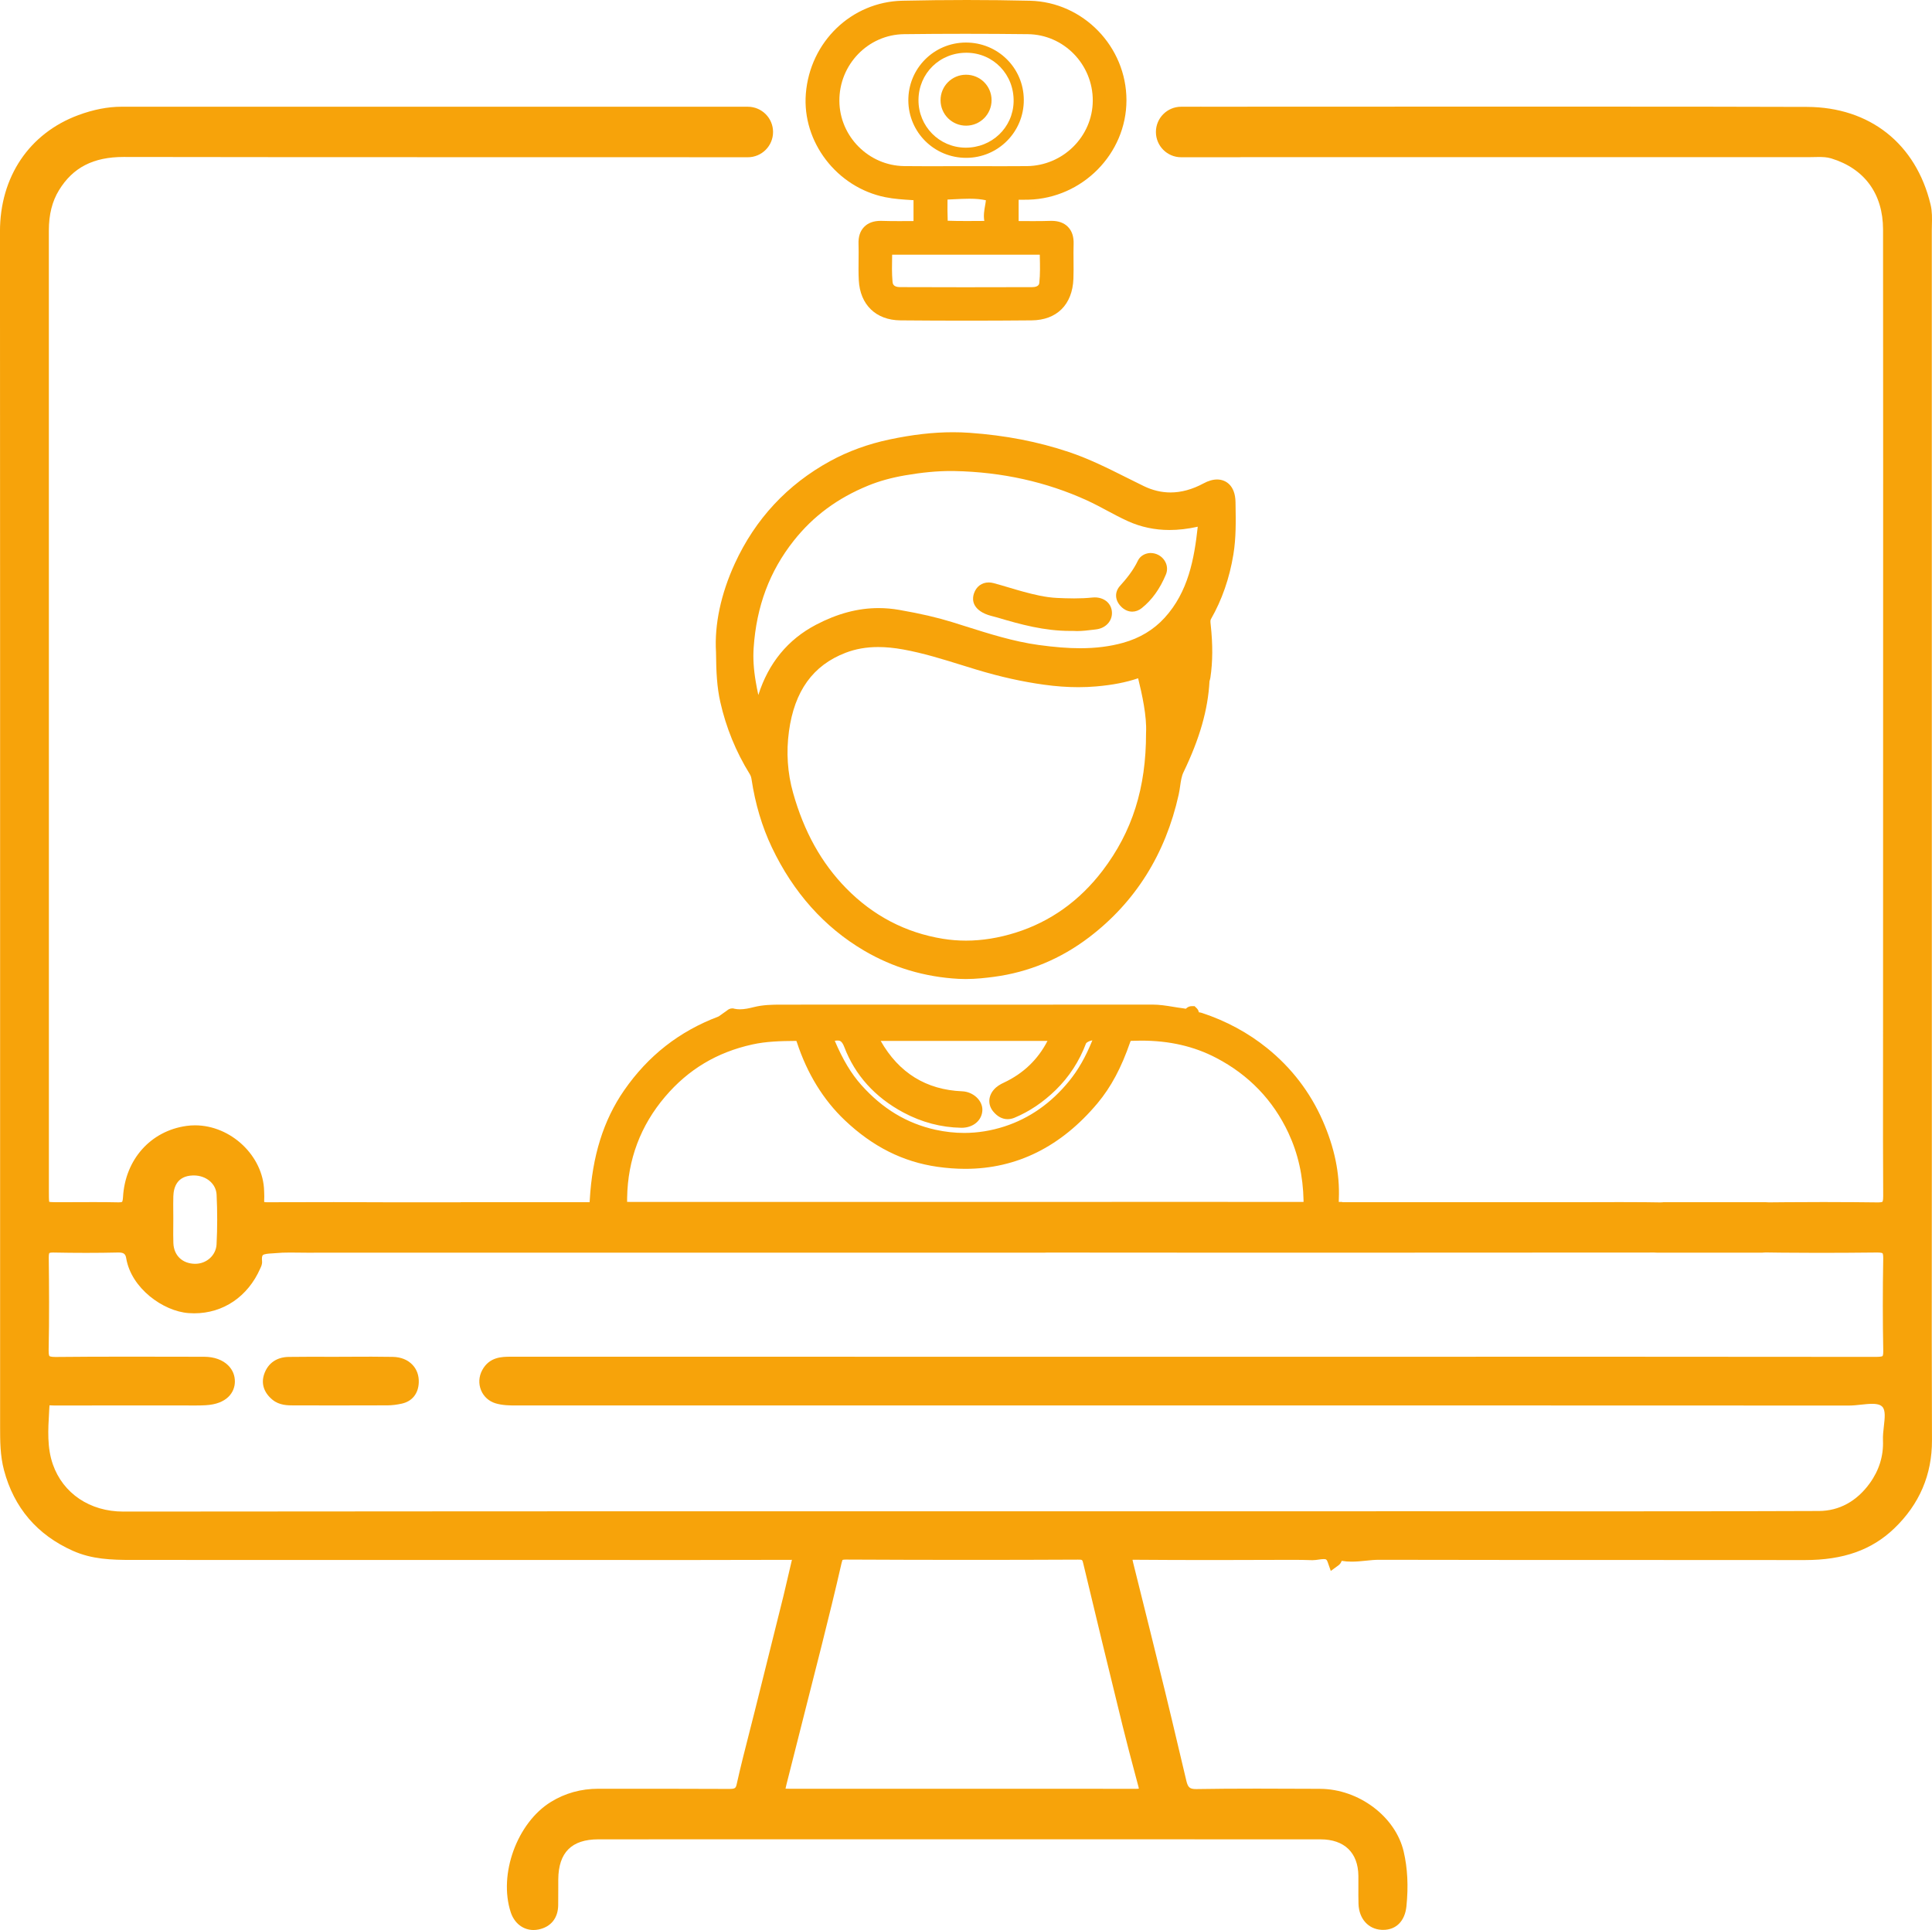 <?xml version="1.0" encoding="utf-8"?>
<!-- Generator: Adobe Illustrator 16.0.0, SVG Export Plug-In . SVG Version: 6.00 Build 0)  -->
<!DOCTYPE svg PUBLIC "-//W3C//DTD SVG 1.1//EN" "http://www.w3.org/Graphics/SVG/1.1/DTD/svg11.dtd">
<svg version="1.1" id="Layer_1" xmlns="http://www.w3.org/2000/svg" xmlns:xlink="http://www.w3.org/1999/xlink" x="0px" y="0px"
	 width="595.203px" height="594.727px" viewBox="0.038 123.582 595.203 594.727"
	 enable-background="new 0.038 123.582 595.203 594.727" xml:space="preserve">
<g>
	<g>
		<g>
			<path fill-rule="evenodd" clip-rule="evenodd" fill="#F7A30A" d="M595.176,503.379c0.007-8.348,0.014-16.694,0.014-25.04
				c0-85.088,0-198.519-0.013-283.615c0-0.594,0.016-1.194,0.031-1.796c0.053-2.057,0.106-4.184-0.394-6.283
				c-4.502-18.786-18.732-30.046-38.068-30.12c-14.706-0.062-42.04-0.092-83.563-0.092c-26.482,0-54.197,0.012-77.104,0.022
				c-16.133,0.007-15.707,0.013-24.958,0.013l-1.232-0.009c-0.198,0-0.434,0.003-0.678,0.012h-5.281
				c-4.299,0-7.783,3.485-7.783,7.784c0,4.299,3.484,7.784,7.783,7.784h17.914c0.247,0,0.49-0.015,0.73-0.037
				c20.148,0.002,46.403,0.003,72.837,0.004c40.623,0.001,81.649,0.002,101.499,0.009c0.597,0,1.198-0.015,1.799-0.029
				c0.566-0.014,1.134-0.029,1.699-0.029c1.159,0,2.516,0.052,3.782,0.436c10.279,3.142,15.951,10.918,15.971,21.898
				c0.028,14.787,0.032,57.911,0.032,72.698c-0.003,42.86-0.012,85.719-0.021,128.579l-0.011,49.88
				c0,4.035-0.004,8.071-0.007,12.107c-0.011,11.335-0.021,23.057,0.052,34.587c0.012,1.495-0.227,1.753-0.229,1.755
				s-0.253,0.207-1.334,0.207l-0.143-0.002c-4.665-0.063-9.723-0.097-15.4-0.104v-0.005l-2.147,0.003
				c-3.507,0.005-7.01,0.018-10.517,0.044l-0.513,0.004c-1.639,0.013-3.28,0.024-4.895,0.045c-0.298,0-0.566-0.008-0.809-0.035
				l-0.118-0.014h-31.611l-0.147,0.021c-0.2,0.028-0.454,0.042-0.778,0.042l-0.124-0.001c-1.497-0.026-2.994-0.048-4.497-0.062
				c-2.427-0.021-4.854-0.028-7.281-0.028h-0.003h-0.001l-1.174,0.001l-0.884,0.001h-0.001c-2.077,0-4.156,0.007-6.233,0.014
				c-2.076,0.007-4.15,0.015-6.225,0.015l-40.536,0.002c-6.174-0.01-12.348-0.013-18.521-0.013l-12.555,0.004v-0.077
				c-0.354,0-0.732,0-1.052-0.007c0.004-0.315,0.018-0.656,0.026-0.877c0.314-7.908-1.315-15.815-4.982-24.176
				c-3.839-8.739-9.582-16.242-17.069-22.301c-5.889-4.76-12.661-8.421-20.13-10.88c-0.338-0.111-0.663-0.165-0.948-0.202
				c-0.104-0.563-0.373-0.953-0.611-1.198l-0.703-0.684h-0.91c-0.476,0-1.149,0.146-1.792,0.798
				c-0.056-0.01-0.112-0.021-0.161-0.031c-0.243-0.047-0.487-0.093-0.716-0.118c-0.993-0.119-1.974-0.28-3.011-0.451
				c-2.051-0.337-4.172-0.686-6.457-0.686c-13.927,0.017-27.854,0.021-41.781,0.021l-52.429-0.008l-19.996,0.004
				c-3.018,0-5.746,0.058-8.564,0.77c-1.375,0.347-2.844,0.668-4.263,0.668c-0.634,0-1.214-0.063-1.771-0.19l-0.247-0.081h-0.353
				c-0.813,0-1.332,0.427-1.619,0.661l-2.558,1.813c-12.152,4.592-21.718,12.089-29.142,22.812
				c-6.338,9.164-9.792,20.219-10.562,33.8c-0.01,0.188-0.024,0.425-0.043,0.626h-39.713v0.033l-19.746,0.002
				c-6.444-0.044-12.891-0.061-19.339-0.061c-6.881,0-13.763,0.019-20.67,0.039c-0.423,0-0.663-0.044-0.785-0.075
				c-0.013-0.097-0.024-0.262-0.005-0.524c0.059-0.776,0.031-1.515,0.005-2.23l-0.021-0.632c-0.25-10.782-10.203-20.24-21.302-20.24
				c-0.872,0-1.749,0.061-2.604,0.18c-11.054,1.53-18.918,10.355-19.568,21.963c-0.065,1.186-0.279,1.437-0.278,1.437
				c-0.002,0.002-0.213,0.152-1.088,0.152l-0.187-0.002c-2.207-0.05-4.593-0.072-7.507-0.072c-1.739,0-3.479,0.008-5.219,0.016
				c-1.733,0.008-3.467,0.016-5.201,0.016c-1.315,0-2.67,0-3.253-0.11c-0.104-0.565-0.104-1.851-0.104-3.101v-116.21
				c0-50.55,0-129.441-0.009-179.987c0-4.945,1.024-9.021,3.135-12.461c4.277-6.973,10.57-10.221,19.875-10.221
				c28.833,0.064,72.525,0.067,114.778,0.069c21.099,0.001,41.639,0.002,59.446,0.011c0.061,0.001,0.118,0.009,0.179,0.009h13.352
				c3.737,0.003-6.854,0.007-3.497,0.011c0.246,0,0.499-0.004,0.756-0.011h7.303c4.299,0,7.784-3.485,7.784-7.784
				c0-4.299-3.485-7.784-7.784-7.784h-17.913c-0.017,0-0.033,0.002-0.051,0.002c-53.423-0.005-131.365-0.005-174.971-0.005
				c-4.201,0-8.679,0.87-13.307,2.585c-15.123,5.609-24.147,19.014-24.141,35.86c0.047,80.715,0.043,191.13,0.04,270.498
				l-0.001,97.877c0,4.316,0,8.779,1.196,13.311c3.075,11.591,10.22,19.956,21.235,24.866c5.841,2.595,11.72,2.807,18.248,2.807
				l2.116-0.002c24.665,0.014,49.331,0.017,73.998,0.017h75.263c3.225,0.007,6.452,0.012,9.676,0.012l13.871-0.009
				c9.438-0.005,18.874-0.011,28.339-0.048c-0.429,1.761-0.833,3.526-1.238,5.292c-0.442,1.93-0.885,3.86-1.358,5.782
				c-2.212,8.947-4.447,17.892-6.682,26.834l-2.242,8.979c-0.543,2.178-1.101,4.354-1.657,6.529
				c-1.303,5.094-2.65,10.36-3.809,15.592c-0.305,1.386-0.477,1.585-2.426,1.585l-0.127-0.001
				c-6.022-0.039-12.047-0.047-18.069-0.047l-12.961,0.004c-3.012,0-6.023-0.002-9.094-0.009c-5.312,0-10.217,1.363-14.578,4.053
				c-10.419,6.408-16.209,22.292-12.392,33.99c1.104,3.384,3.797,5.485,7.027,5.485c0.496,0,1.003-0.051,1.511-0.151
				c3.814-0.767,6.033-3.49,6.086-7.47c0.024-1.559,0.022-3.116,0.021-4.676c-0.001-1.095-0.002-2.19,0.006-3.287
				c0.065-8.312,4.104-12.354,12.348-12.358c16.061-0.009,32.122-0.011,48.185-0.011h99.904c24.8,0,49.591,0.003,74.393,0.016
				c7.342,0,11.594,4.1,11.662,11.252c0.014,1.134,0.008,2.267,0.002,3.401c-0.009,1.715-0.018,3.488,0.039,5.248
				c0.145,4.534,2.979,7.741,7.052,7.979c0.179,0.011,0.355,0.016,0.53,0.016c4.035,0,6.721-2.722,7.184-7.284
				c0.624-6.187,0.348-11.69-0.846-16.825c-2.514-10.793-13.822-19.294-25.746-19.353l-3.206-0.015
				c-5.426-0.024-10.854-0.05-16.28-0.05c-7.124,0-13.044,0.044-18.627,0.136l-0.13,0.002c-1.897,0-2.479-0.496-2.964-2.528
				c-0.801-3.354-1.594-6.71-2.386-10.065c-1.358-5.75-2.763-11.696-4.191-17.533c-2.969-12.137-6.037-24.452-9.005-36.363
				l-0.824-3.306c-0.04-0.164-0.132-0.532-0.19-0.853c0.119-0.008,0.265-0.014,0.441-0.014h0.001
				c7.705,0.06,15.76,0.088,24.627,0.088c8.246,0,16.49-0.024,24.73-0.062h0.229c1.754,0,3.626,0.052,5.247,0.1l0.181,0.003
				c0.642,0,1.28-0.091,1.897-0.18c0.556-0.078,1.08-0.152,1.534-0.152c0.685,0,0.95,0.075,1.246,0.921l0.953,2.722l2.332-1.696
				c0.56-0.407,0.861-0.914,1.021-1.408c0.962,0.165,1.979,0.247,3.074,0.247c1.512,0,2.989-0.151,4.417-0.298
				c1.38-0.142,2.683-0.275,4.033-0.275h0.001c24.75,0.055,49.911,0.056,74.244,0.057c18.957,0.001,37.913,0.002,56.955,0.026
				c11.834,0,20.571-3.096,27.497-9.739c7.763-7.433,11.676-16.574,11.635-27.172C595.142,546.061,595.158,524.363,595.176,503.379z
				 M258.053,444.22c0.593,0,1.33,0,2.089,1.993c3.308,8.688,9.437,15.481,18.219,20.19c5.632,3.01,11.615,4.592,17.784,4.701
				l0.15,0.001c3.586,0,6.272-2.278,6.39-5.423c0.102-2.959-2.803-5.678-6.216-5.82c-11.076-0.456-19.519-5.677-25.1-15.515
				c3.777-0.005,7.555-0.007,11.332-0.007l14.643,0.003c0,0,21.066,0,25.397,0.004c-2.943,5.729-7.459,10.05-13.43,12.848
				c-1.034,0.48-2.219,1.124-3.154,2.237c-1.722,2.047-1.778,4.651-0.145,6.638c1.303,1.58,2.8,2.381,4.449,2.381
				c0.697,0,1.408-0.147,2.117-0.439c4.567-1.896,8.847-4.775,12.717-8.558c4.115-4.018,7.254-8.849,9.323-14.347
				c0.15-0.289,1.016-0.808,1.953-0.946c-2.076,5.125-4.373,9.145-7.203,12.61c-5.512,6.755-12.196,11.438-19.869,13.924
				c-4.099,1.327-8.277,2-12.422,2c-2.891,0-5.85-0.328-8.791-0.972c-8.875-1.954-16.374-6.479-22.924-13.83
				c-3.104-3.493-5.634-7.705-8.151-13.59C257.523,444.248,257.805,444.22,258.053,444.22z M193.242,492.718
				c0.185-11.798,4.128-22.299,11.721-31.213c7.152-8.396,15.921-13.649,26.809-16.062c4.315-0.958,8.639-1.068,13.447-1.107
				c0.067,0,0.121,0.002,0.161,0.006c0.035,0.071,0.085,0.188,0.146,0.373c3.178,9.697,8.162,17.808,14.815,24.108
				c8.563,8.115,17.888,12.796,28.51,14.31c2.92,0.416,5.809,0.627,8.588,0.627c15.788,0,29.487-6.803,40.718-20.218
				c4.163-4.981,7.366-10.98,10.082-18.883c0.052-0.155,0.096-0.25,0.125-0.305c0.063-0.013,0.177-0.028,0.36-0.036
				c0.96-0.041,1.918-0.063,2.871-0.063c8.719,0,16.283,1.738,23.126,5.313c10.048,5.25,17.534,13.033,22.249,23.132
				c2.979,6.386,4.503,13.206,4.662,20.854c0.004,0.169,0,0.301-0.007,0.403l-12.782,0.002c-3.957-0.007-7.914-0.009-11.871-0.009
				l-182.549,0.006c-0.404,0-0.839,0-1.189-0.01C193.228,493.57,193.236,493.104,193.242,492.718z M53.417,496.873
				c-0.013-1.529-0.025-3.11,0.02-4.643c0.085-2.848,1.194-6.275,5.991-6.432l0.286-0.005c3.86,0,6.892,2.551,7.052,5.938
				c0.249,5.121,0.245,10.27-0.013,15.303c-0.172,3.358-3.063,5.988-6.581,5.988l-0.132-0.001c-3.867-0.085-6.455-2.597-6.591-6.399
				c-0.063-1.719-0.048-3.491-0.033-5.206c0.006-0.771,0.013-1.54,0.013-2.311C53.429,498.361,53.423,497.617,53.417,496.873z
				 M349.954,671.096l0.83,3.119c0.061,0.231,0.092,0.406,0.107,0.533c-0.187,0.032-0.488,0.063-0.96,0.063c0,0,0,0-0.001,0
				c-5.264-0.02-10.526-0.025-15.788-0.025l-18.958,0.008h-71.47c-0.358,0-1.106-0.002-1.68-0.038
				c0.063-0.334,0.163-0.774,0.3-1.319c1.91-7.637,3.85-15.264,5.79-22.89c1.685-6.625,3.369-13.249,5.035-19.88
				c2.124-8.493,4.19-16.821,6.123-25.347c0.191-0.846,0.333-1.041,0.329-1.047c0.009-0.005,0.21-0.112,1.012-0.112h0.001
				c13.103,0.064,26.02,0.098,38.394,0.098c11.215,0,22.35-0.027,33.149-0.08c1.317,0,1.317,0,1.608,1.236
				c3.801,15.933,7.761,32.276,12.104,49.969C347.172,660.648,348.586,665.959,349.954,671.096z M580.413,563.075
				c-0.166,1.444-0.336,2.938-0.277,4.384c0.194,4.747-1.183,9.194-4.092,13.219c-4.015,5.542-9.418,8.485-15.625,8.513
				c-18.281,0.074-37.706,0.108-62.982,0.108c-11.299,0-22.597-0.007-33.894-0.014c-11.299-0.006-22.597-0.013-33.896-0.013
				c-3.137,0-15.673,0.014-18.807,0.014l-151.09-0.007c-65.687,0-143.396,0.011-221.753,0.093
				c-10.246,0.001-18.556-5.585-21.685-14.578c-1.788-5.145-1.471-10.58-1.134-16.334c0.035-0.599,0.07-1.198,0.106-1.829
				c0.01,0,0.02,0,0.029,0c0.24,0,0.484,0.015,0.723,0.028c0.299,0.017,0.59,0.03,0.901,0.03c0.002,0,0.003,0,0.005,0
				c7.673-0.022,15.348-0.027,23.021-0.027l16.041,0.003c0.628,0,1.256,0.005,1.883,0.009c0.639,0.006,1.276,0.01,1.914,0.01
				c1.441,0,2.555-0.025,3.606-0.085c6.575-0.363,8.956-3.98,8.992-7.245c0.021-1.905-0.677-3.629-2.018-4.985
				c-1.72-1.739-4.358-2.698-7.429-2.701l-8.246-0.015c-5.072-0.01-10.146-0.021-15.218-0.021c-8.657,0-15.729,0.031-22.25,0.097
				l-0.139,0.001c-1.537,0-1.815-0.267-1.826-0.277c-0.012-0.012-0.281-0.305-0.249-1.818c0.214-9.892,0.131-19.919,0.035-28.54
				c-0.012-1.11,0.174-1.388,0.171-1.388c0.01-0.007,0.243-0.16,1.109-0.16l0.146,0.001c3.433,0.068,6.816,0.104,10.058,0.104
				c3.365,0,6.694-0.038,9.896-0.111l0.164-0.002c1.72,0,2.12,0.586,2.327,1.82c1.564,9.219,11.382,16.279,19.213,16.852
				c0.582,0.043,1.159,0.064,1.732,0.064c8.935,0,16.528-5.146,20.322-13.781l0.092-0.2c0.228-0.479,0.571-1.2,0.479-2.116
				c-0.092-0.859-0.018-1.527,0.202-1.785c0.375-0.442,1.843-0.525,2.915-0.585c0.433-0.024,0.86-0.05,1.27-0.088
				c1.228-0.117,2.544-0.168,4.271-0.168c0.826,0,1.654,0.012,2.482,0.023c0.848,0.012,1.695,0.022,2.543,0.022
				c50.87-0.008,101.74-0.008,152.611-0.008l2.145-0.004h72.707l0.093-0.008c0.198-0.018,0.408-0.019,0.626-0.019
				c11.326,0.003,22.655,0.011,33.983,0.019l11.227,0.008c0,0,36.519,0.005,48.505,0.005c31.117,0,62.234-0.013,93.356-0.041
				c0.224,0,0.434,0.011,0.634,0.028l0.093,0.008h32.587l0.131-0.017c0.25-0.031,0.521-0.047,0.811-0.047l0.178,0.002
				c1.609,0.025,3.215,0.048,4.82,0.062c3.672,0.035,7.347,0.058,11.02,0.058h0.003h0.001l1.058-0.001l0.797-0.001
				c4.917-0.004,10.148-0.036,16.459-0.1l0.115-0.001c1.343,0,1.589,0.234,1.592,0.237c0.002,0.002,0.235,0.275,0.214,1.521
				c-0.174,10.063-0.171,19.401,0.009,28.551c0.025,1.309-0.214,1.591-0.217,1.593c-0.01,0.011-0.273,0.261-1.909,0.261
				c-27.519-0.04-55.048-0.051-82.569-0.051c-16.271,0-32.537,0.004-48.807,0.008l-79.195,0.004c-69.864,0-139.721,0-209.582-0.01
				h-0.544c-2.628,0-6.599,0-8.815,4.147c-1.043,1.938-1.17,4.192-0.347,6.189c0.798,1.937,2.413,3.399,4.435,4.014
				c2.211,0.668,4.466,0.668,6.534,0.668c23.947-0.007,47.897-0.007,71.844-0.007l203.061-0.002
				c45.169,0,90.331,0.006,135.514,0.036c1.236,0,2.523-0.14,3.769-0.274c1.209-0.132,2.351-0.255,3.399-0.255
				c2.03,0,2.752,0.504,3.122,0.884C580.977,558.142,580.702,560.538,580.413,563.075z"/>
			<path fill-rule="evenodd" clip-rule="evenodd" fill="#F7A30A" d="M121.061,541.703c-1.93-0.041-4.012-0.06-6.55-0.06
				c-1.558,0-3.115,0.007-4.674,0.014c-1.554,0.007-3.107,0.014-4.661,0.014l-1.884,0.016c-0.932-0.002-1.863-0.005-2.795-0.008
				c-1.563-0.005-3.127-0.011-4.69-0.011c-2.278,0-4.558,0.011-6.838,0.048c-3.716,0.062-6.397,1.946-7.547,5.306
				c-0.999,2.914-0.086,5.719,2.565,7.896c2.106,1.735,4.721,1.735,6.45,1.735l0.597-0.001c4.345,0.01,8.688,0.016,13.031,0.016
				c5.12,0,10.241-0.009,15.361-0.029c1.334-0.004,2.803-0.18,4.364-0.521c3.211-0.701,5.129-3.074,5.261-6.504
				c0.087-2.137-0.579-4.023-1.928-5.457C125.664,542.604,123.568,541.755,121.061,541.703z"/>
			<path fill-rule="evenodd" clip-rule="evenodd" fill="#F7A30A" d="M226.413,297.244c-4.293,9.372-6.295,18.794-5.791,27.253
				c0.056,6.276,0.292,10.817,1.327,15.425c1.771,7.869,4.818,15.331,9.056,22.175c0.301,0.487,0.465,0.957,0.564,1.621
				c1.14,7.587,3.245,14.646,6.259,20.979c6.622,13.921,16.188,24.63,28.438,31.829c8.855,5.202,18.643,8.125,29.086,8.688
				c0.727,0.039,1.452,0.058,2.178,0.058c3.183,0,6.338-0.365,8.729-0.683c10.691-1.416,20.563-5.523,29.338-12.207
				c14.223-10.838,23.497-25.622,27.564-43.938c0.201-0.903,0.328-1.794,0.453-2.657c0.222-1.547,0.432-3.008,1.032-4.254
				c5-10.367,7.546-19.286,8.008-28.027c0.016-0.087,0.047-0.172,0.072-0.259c0.085-0.292,0.164-0.588,0.207-0.88
				c0.725-4.867,0.756-10.183,0.093-16.254c-0.121-1.089-0.124-1.413,0.09-1.784c3.387-5.907,5.708-12.605,6.901-19.907
				c0.833-5.085,0.749-10.206,0.668-15.158l-0.016-0.955c-0.08-5.143-2.983-6.976-5.675-6.976c-1.296,0-2.704,0.407-4.185,1.208
				c-3.426,1.851-6.847,2.789-10.169,2.789c-2.774,0-5.541-0.658-8.222-1.958c-1.787-0.866-3.563-1.755-5.335-2.644
				c-5.662-2.838-11.515-5.771-17.761-7.863c-9.545-3.199-19.553-5.134-30.594-5.917c-1.664-0.118-3.377-0.177-5.091-0.177
				c-6.073,0-12.483,0.732-19.598,2.239c-6.595,1.398-12.733,3.636-18.245,6.652C242.608,272.878,232.722,283.503,226.413,297.244z
				 M353.111,349.329l-0.003,0.123c0.027,16.907-4.229,30.388-13.395,42.424c-7.092,9.311-16.092,15.733-26.75,19.088
				c-5.208,1.641-10.362,2.473-15.325,2.473c-2.385,0-4.777-0.191-7.112-0.57c-11.484-1.862-21.511-7.098-29.799-15.562
				c-7.63-7.787-12.984-17.418-16.368-29.444c-1.715-6.104-2.141-12.464-1.265-18.905c1.689-12.438,7.396-20.36,17.449-24.221
				c3.098-1.189,6.384-1.768,10.047-1.768c2.396,0,4.925,0.246,7.731,0.753c6.074,1.098,12.106,2.974,17.94,4.788
				c1.568,0.487,3.137,0.975,4.708,1.45c7.19,2.17,13.939,3.676,20.633,4.604c3.68,0.515,7.261,0.775,10.645,0.775
				c1.883,0,3.754-0.08,5.562-0.239c5.014-0.441,9.113-1.239,12.855-2.504C351.865,337.441,353.375,344.312,353.111,349.329z
				 M267.533,273.207c3.401-1.389,7.122-2.421,11.376-3.153c5.197-0.895,9.785-1.33,14.026-1.33c0.386,0,0.772,0.004,1.157,0.011
				c14.587,0.289,28.323,3.333,40.826,9.049c2.063,0.944,4.12,2.043,6.111,3.107c2.091,1.118,4.255,2.273,6.49,3.29
				c3.979,1.804,8.281,2.718,12.79,2.718c2.792,0,5.654-0.332,8.727-1.012c-1.081,9.869-2.9,20.072-10.229,28.088
				c-3.364,3.68-7.666,6.267-12.787,7.687c-4.045,1.124-8.368,1.67-13.219,1.67c-3.737,0-7.818-0.322-12.848-1.012
				c-7.619-1.047-15.19-3.442-22.51-5.758c-1.386-0.438-2.771-0.875-4.157-1.306c-4.6-1.425-9.596-2.577-16.2-3.735
				c-2.124-0.373-4.269-0.561-6.374-0.561c-6.37,0-12.676,1.679-19.278,5.132c-8.683,4.547-14.652,11.825-17.773,21.657
				c-0.323-1.457-0.577-2.838-0.797-4.124c-0.649-3.79-0.861-7.192-0.646-10.399c0.865-12.811,4.905-23.614,12.353-33.027
				C250.56,282.627,258.072,277.069,267.533,273.207z"/>
			<path fill-rule="evenodd" clip-rule="evenodd" fill="#F7A30A" d="M302.658,312.292c1.187,0.681,2.433,1,3.529,1.281
				c0.368,0.094,0.734,0.188,1.096,0.295c7.299,2.178,14.508,4.133,22.454,4.133c0.258,0,0.519-0.002,0.778-0.006
				c0.412,0.032,0.853,0.049,1.311,0.049c1.662,0,3.429-0.216,5.137-0.425l0.748-0.09c1.626-0.197,3.015-0.949,3.909-2.12
				c0.794-1.042,1.125-2.334,0.933-3.637c-0.357-2.452-2.471-4.099-5.257-4.099c-0.245,0-0.497,0.012-0.752,0.04
				c-1.699,0.18-3.525,0.267-5.585,0.267c-1.891,0-3.793-0.075-5.238-0.141c-3.657-0.165-7.206-1.058-10.528-1.958
				c-1.425-0.386-2.84-0.808-4.256-1.23c-1.583-0.472-3.223-0.962-4.867-1.395c-0.488-0.127-0.974-0.191-1.443-0.191
				c-2.109,0-3.801,1.251-4.524,3.348C299.628,307.786,299.329,310.374,302.658,312.292z"/>
			<path fill-rule="evenodd" clip-rule="evenodd" fill="#F7A30A" d="M348.858,312.058c1.026,0,2.042-0.378,2.938-1.095
				c3.145-2.522,5.573-5.905,7.425-10.342c0.601-1.442,0.437-3.03-0.447-4.358c-0.95-1.423-2.555-2.273-4.297-2.273l-0.228,0.007
				c-1.65,0.133-3.019,1.017-3.662,2.365c-1.491,3.13-3.708,5.77-5.47,7.719c-1.754,1.936-1.638,4.453,0.293,6.412
				C346.417,311.516,347.61,312.058,348.858,312.058z"/>
		</g>
		<g>
			<path fill-rule="evenodd" clip-rule="evenodd" fill="#F7A30A" d="M297.721,222.393c-6.714,0-13.548-0.031-20.314-0.091
				c-7.511-0.07-12.415-4.818-12.799-12.392c-0.108-2.102-0.085-4.191-0.062-6.212c0.019-1.697,0.037-3.299-0.017-4.905
				c-0.081-2.267,0.479-3.995,1.715-5.274c1.203-1.247,2.92-1.879,5.101-1.879c0.135,0,0.272,0.002,0.414,0.007
				c1.536,0.048,3.207,0.07,5.258,0.07c1.283,0,2.576-0.008,3.889-0.017c0.188-0.001,0.375-0.002,0.563-0.004v-6.431
				c-0.139-0.008-0.277-0.017-0.416-0.025c-2.712-0.165-5.516-0.335-8.283-0.894c-14.909-3.005-25.659-17.016-24.472-31.897
				c1.274-15.983,14.06-28.298,29.739-28.646c6.69-0.146,13.361-0.22,19.826-0.22c6.562,0,13.108,0.076,19.46,0.226
				c16.407,0.384,29.753,14.141,29.748,30.665c-0.002,16.464-13.555,30.209-30.211,30.64c-0.817,0.021-1.637,0.028-2.468,0.028
				c-0.179,0-0.356,0-0.536,0v6.555c0.201,0.001,0.402,0.003,0.603,0.004c1.32,0.009,2.622,0.018,3.911,0.018
				c2.037,0,3.697-0.023,5.227-0.072c0.139-0.004,0.274-0.007,0.406-0.007c2.161,0,3.866,0.63,5.066,1.873
				c1.238,1.282,1.802,3.023,1.723,5.324c-0.058,1.661-0.041,3.316-0.024,5.068c0.018,1.814,0.036,3.69-0.035,5.574
				c-0.298,7.957-5.105,12.751-12.859,12.825C311.215,222.362,304.435,222.393,297.721,222.393z M274.88,202.468
				c-0.055,2.766-0.105,5.379,0.12,7.872c0.055,0.595,0.156,1.708,2.295,1.717c6.621,0.03,13.243,0.042,19.864,0.042
				c6.948,0,13.896-0.013,20.843-0.034c2.08-0.006,2.188-1.014,2.225-1.345c0.282-2.64,0.218-5.382,0.15-8.286
				c-0.003-0.119-0.006-0.239-0.008-0.358h-45.481C274.885,202.206,274.882,202.337,274.88,202.468z M292.004,191.601
				c1.695,0.06,3.538,0.088,5.805,0.088c1.373,0,2.746-0.01,4.12-0.02l1.352-0.008c-0.301-1.677-0.013-3.305,0.245-4.756
				c0.086-0.485,0.202-1.143,0.242-1.614c-1.424-0.322-3.053-0.473-5.102-0.473c-1.519,0-3.091,0.08-4.757,0.164
				c-0.646,0.033-1.3,0.066-1.962,0.095C291.926,187.343,291.909,189.508,292.004,191.601z M297.441,133.997
				c-6.332,0-12.693,0.039-18.906,0.114c-11.048,0.136-19.979,9.361-19.906,20.564c0.067,10.94,9.027,19.951,19.974,20.088
				c2.392,0.029,4.783,0.039,7.175,0.039c1.863,0,3.727-0.005,5.589-0.011c1.87-0.005,3.739-0.011,5.608-0.011
				c0,0,10.169,0.018,12.14,0.018c2.42,0,4.84-0.007,7.259-0.029c11.157-0.102,20.272-9.144,20.32-20.155
				c0.048-11.179-8.911-20.376-19.973-20.503C310.26,134.035,303.774,133.997,297.441,133.997z"/>
			<path fill-rule="evenodd" clip-rule="evenodd" fill="#F7A30A" d="M310.257,181.523c0,4.757,0,9.071,0,13.757
				c4.702,0,9.083,0.104,13.456-0.038c2.589-0.083,3.569,0.916,3.481,3.468c-0.123,3.538,0.074,7.091-0.06,10.629
				c-0.222,5.918-3.456,9.306-9.296,9.361c-13.462,0.123-26.936,0.121-40.4,0c-5.672-0.053-8.95-3.34-9.236-8.975
				c-0.189-3.676,0.049-7.375-0.075-11.056c-0.092-2.585,0.969-3.51,3.517-3.428c4.369,0.137,8.743,0.038,13.425,0.038
				c0-4.72,0-9.036,0-13.368c-4.03-0.359-7.885-0.348-11.586-1.096c-13.228-2.666-22.635-15.06-21.597-28.083
				c1.113-13.954,12.33-25.025,26.23-25.333c13.034-0.284,26.09-0.302,39.122,0.006c14.559,0.341,26.237,12.64,26.233,27.065
				c-0.002,14.598-11.903,26.659-26.704,27.042C314.669,181.569,312.569,181.523,310.257,181.523z M297.267,178.38
				c6.382,0,12.762,0.046,19.138-0.011c13.184-0.121,23.832-10.732,23.888-23.74c0.057-13.089-10.432-23.969-23.531-24.119
				c-12.756-0.15-25.519-0.156-38.271,0c-13.073,0.161-23.546,11.089-23.463,24.187c0.08,12.838,10.649,23.504,23.529,23.665
				C284.796,178.44,291.031,178.378,297.267,178.38z M271.331,198.475c0,4.354-0.269,8.299,0.084,12.189
				c0.295,3.228,2.631,4.979,5.865,4.992c13.575,0.062,27.155,0.048,40.732,0.009c3.046-0.009,5.472-1.58,5.793-4.559
				c0.44-4.121,0.11-8.323,0.11-12.631C306.214,198.475,289.126,198.475,271.331,198.475z M288.369,181.564
				c0,4.104-0.137,7.736,0.102,11.347c0.058,0.825,1.391,2.2,2.187,2.238c4.647,0.215,9.312,0.123,13.97,0.104
				c2.97-0.015,2.641-2.414,2.253-3.967c-0.808-3.219,2.713-8.295-2.067-9.448C299.781,180.625,294.236,181.564,288.369,181.564z"/>
			<path fill-rule="evenodd" clip-rule="evenodd" fill="#F7A30A" d="M297.76,172.222c-9.866,0.038-17.83-7.834-17.888-17.669
				c-0.057-9.848,7.833-17.819,17.685-17.861c9.885-0.044,17.843,7.815,17.891,17.659
				C315.496,164.192,307.587,172.185,297.76,172.222z M297.412,169.085c8.135,0.094,14.718-6.169,14.898-14.169
				c0.187-8.323-6.183-14.994-14.406-15.078c-8.329-0.085-14.873,6.321-14.903,14.583
				C282.975,162.482,289.373,168.995,297.412,169.085z"/>
			<path fill-rule="evenodd" clip-rule="evenodd" fill="#F7A30A" d="M297.704,162.307c-4.359,0.017-7.879-3.462-7.904-7.807
				c-0.024-4.352,3.461-7.874,7.814-7.892c4.367-0.02,7.884,3.453,7.905,7.803C305.541,158.758,302.046,162.29,297.704,162.307z"/>
		</g>
	</g>
</g>
</svg>
